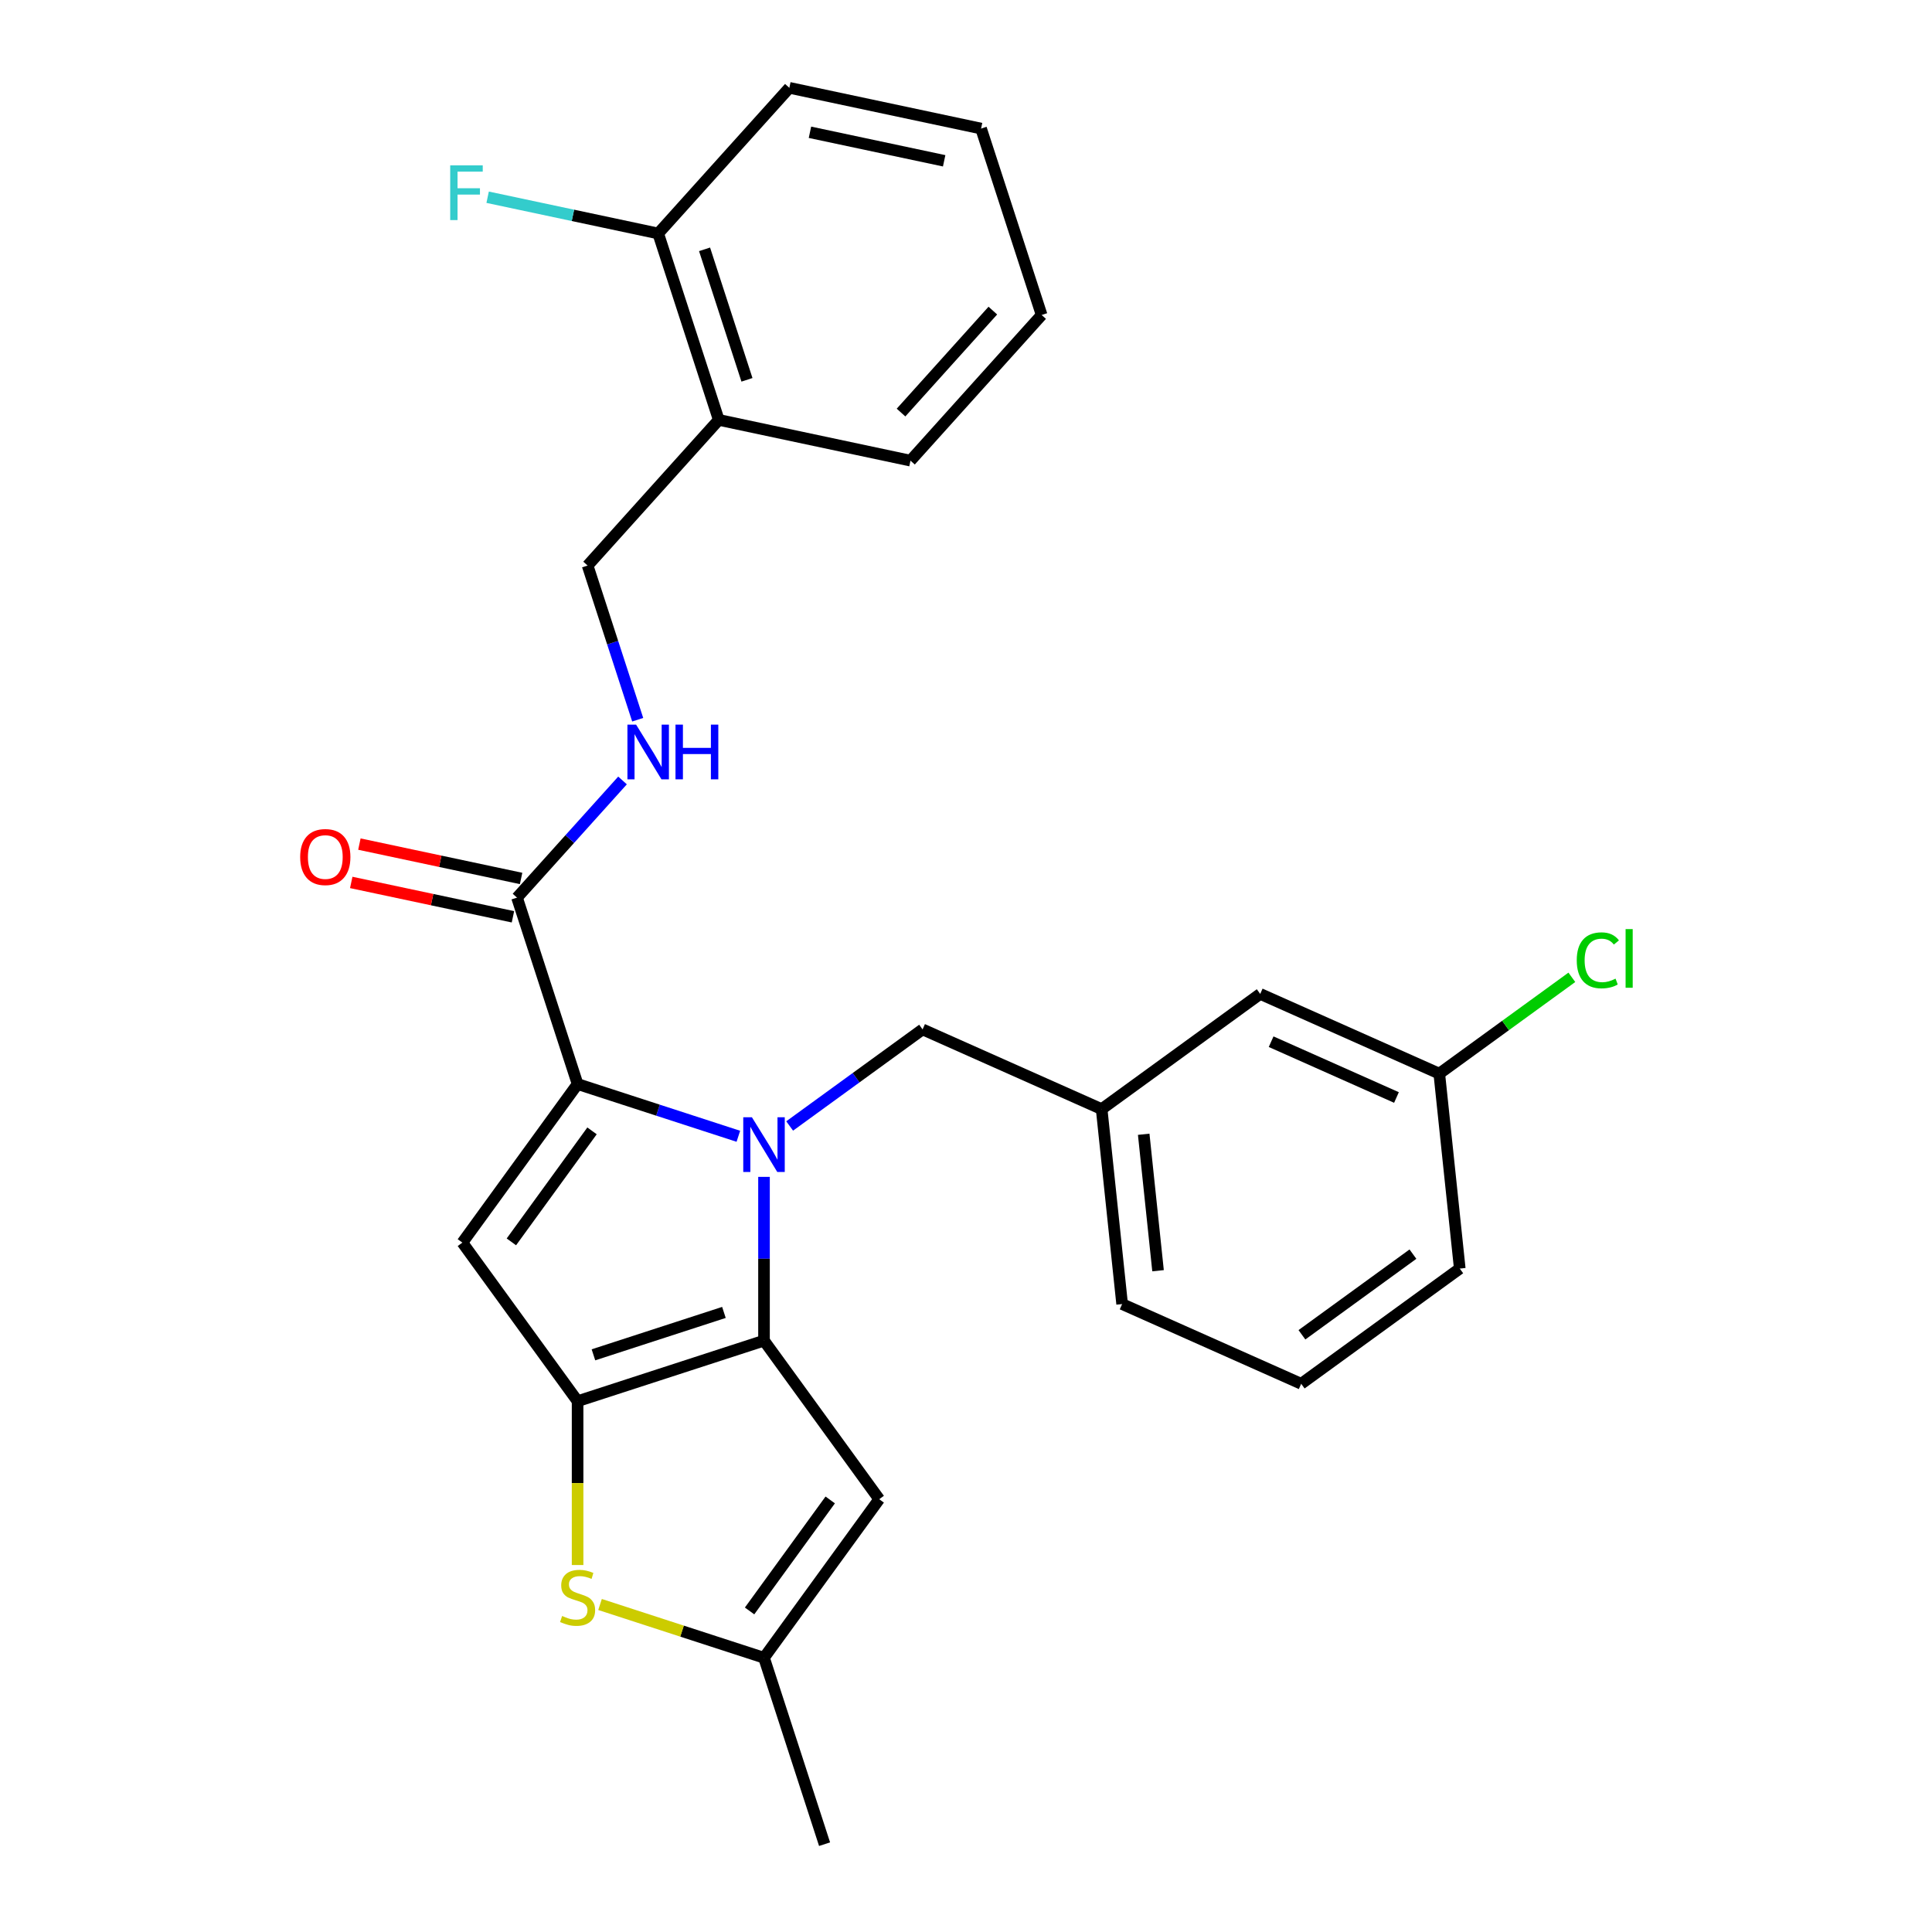 <?xml version='1.0' encoding='iso-8859-1'?>
<svg version='1.1' baseProfile='full'
              xmlns='http://www.w3.org/2000/svg'
                      xmlns:rdkit='http://www.rdkit.org/xml'
                      xmlns:xlink='http://www.w3.org/1999/xlink'
                  xml:space='preserve'
width='1000px' height='1000px' viewBox='0 0 1000 1000'>
<!-- END OF HEADER -->
<rect style='opacity:1.0;fill:#FFFFFF;stroke:none' width='1000' height='1000' x='0' y='0'> </rect>
<path class='bond-0' d='M 408.565,45.455 L 507.801,66.548' style='fill:none;fill-rule:evenodd;stroke:#000000;stroke-width:6px;stroke-linecap:butt;stroke-linejoin:miter;stroke-opacity:1' />
<path class='bond-0' d='M 419.232,68.466 L 488.697,83.231' style='fill:none;fill-rule:evenodd;stroke:#000000;stroke-width:6px;stroke-linecap:butt;stroke-linejoin:miter;stroke-opacity:1' />
<path class='bond-1' d='M 408.565,45.455 L 340.679,120.849' style='fill:none;fill-rule:evenodd;stroke:#000000;stroke-width:6px;stroke-linecap:butt;stroke-linejoin:miter;stroke-opacity:1' />
<path class='bond-2' d='M 267.61,464.612 L 294.915,434.288' style='fill:none;fill-rule:evenodd;stroke:#000000;stroke-width:6px;stroke-linecap:butt;stroke-linejoin:miter;stroke-opacity:1' />
<path class='bond-2' d='M 294.915,434.288 L 322.219,403.963' style='fill:none;fill-rule:evenodd;stroke:#0000FF;stroke-width:6px;stroke-linecap:butt;stroke-linejoin:miter;stroke-opacity:1' />
<path class='bond-3' d='M 269.72,454.689 L 227.87,445.793' style='fill:none;fill-rule:evenodd;stroke:#000000;stroke-width:6px;stroke-linecap:butt;stroke-linejoin:miter;stroke-opacity:1' />
<path class='bond-3' d='M 227.87,445.793 L 186.02,436.898' style='fill:none;fill-rule:evenodd;stroke:#FF0000;stroke-width:6px;stroke-linecap:butt;stroke-linejoin:miter;stroke-opacity:1' />
<path class='bond-3' d='M 265.501,474.536 L 223.651,465.641' style='fill:none;fill-rule:evenodd;stroke:#000000;stroke-width:6px;stroke-linecap:butt;stroke-linejoin:miter;stroke-opacity:1' />
<path class='bond-3' d='M 223.651,465.641 L 181.801,456.745' style='fill:none;fill-rule:evenodd;stroke:#FF0000;stroke-width:6px;stroke-linecap:butt;stroke-linejoin:miter;stroke-opacity:1' />
<path class='bond-4' d='M 267.61,464.612 L 298.961,561.1' style='fill:none;fill-rule:evenodd;stroke:#000000;stroke-width:6px;stroke-linecap:butt;stroke-linejoin:miter;stroke-opacity:1' />
<path class='bond-5' d='M 330.071,372.522 L 317.108,332.626' style='fill:none;fill-rule:evenodd;stroke:#0000FF;stroke-width:6px;stroke-linecap:butt;stroke-linejoin:miter;stroke-opacity:1' />
<path class='bond-5' d='M 317.108,332.626 L 304.145,292.731' style='fill:none;fill-rule:evenodd;stroke:#000000;stroke-width:6px;stroke-linecap:butt;stroke-linejoin:miter;stroke-opacity:1' />
<path class='bond-6' d='M 507.801,66.548 L 539.151,163.035' style='fill:none;fill-rule:evenodd;stroke:#000000;stroke-width:6px;stroke-linecap:butt;stroke-linejoin:miter;stroke-opacity:1' />
<path class='bond-7' d='M 395.448,609.147 L 395.448,651.525' style='fill:none;fill-rule:evenodd;stroke:#0000FF;stroke-width:6px;stroke-linecap:butt;stroke-linejoin:miter;stroke-opacity:1' />
<path class='bond-7' d='M 395.448,651.525 L 395.448,693.904' style='fill:none;fill-rule:evenodd;stroke:#000000;stroke-width:6px;stroke-linecap:butt;stroke-linejoin:miter;stroke-opacity:1' />
<path class='bond-8' d='M 382.172,588.137 L 340.567,574.618' style='fill:none;fill-rule:evenodd;stroke:#0000FF;stroke-width:6px;stroke-linecap:butt;stroke-linejoin:miter;stroke-opacity:1' />
<path class='bond-8' d='M 340.567,574.618 L 298.961,561.1' style='fill:none;fill-rule:evenodd;stroke:#000000;stroke-width:6px;stroke-linecap:butt;stroke-linejoin:miter;stroke-opacity:1' />
<path class='bond-9' d='M 408.725,582.805 L 443.125,557.811' style='fill:none;fill-rule:evenodd;stroke:#0000FF;stroke-width:6px;stroke-linecap:butt;stroke-linejoin:miter;stroke-opacity:1' />
<path class='bond-9' d='M 443.125,557.811 L 477.526,532.818' style='fill:none;fill-rule:evenodd;stroke:#000000;stroke-width:6px;stroke-linecap:butt;stroke-linejoin:miter;stroke-opacity:1' />
<path class='bond-10' d='M 239.328,643.177 L 298.961,725.254' style='fill:none;fill-rule:evenodd;stroke:#000000;stroke-width:6px;stroke-linecap:butt;stroke-linejoin:miter;stroke-opacity:1' />
<path class='bond-11' d='M 239.328,643.177 L 298.961,561.1' style='fill:none;fill-rule:evenodd;stroke:#000000;stroke-width:6px;stroke-linecap:butt;stroke-linejoin:miter;stroke-opacity:1' />
<path class='bond-11' d='M 264.689,642.792 L 306.432,585.338' style='fill:none;fill-rule:evenodd;stroke:#000000;stroke-width:6px;stroke-linecap:butt;stroke-linejoin:miter;stroke-opacity:1' />
<path class='bond-12' d='M 298.961,725.254 L 395.448,693.904' style='fill:none;fill-rule:evenodd;stroke:#000000;stroke-width:6px;stroke-linecap:butt;stroke-linejoin:miter;stroke-opacity:1' />
<path class='bond-12' d='M 307.164,701.254 L 374.705,679.309' style='fill:none;fill-rule:evenodd;stroke:#000000;stroke-width:6px;stroke-linecap:butt;stroke-linejoin:miter;stroke-opacity:1' />
<path class='bond-13' d='M 298.961,725.254 L 298.961,767.653' style='fill:none;fill-rule:evenodd;stroke:#000000;stroke-width:6px;stroke-linecap:butt;stroke-linejoin:miter;stroke-opacity:1' />
<path class='bond-13' d='M 298.961,767.653 L 298.961,810.051' style='fill:none;fill-rule:evenodd;stroke:#CCCC00;stroke-width:6px;stroke-linecap:butt;stroke-linejoin:miter;stroke-opacity:1' />
<path class='bond-14' d='M 395.448,693.904 L 455.081,775.981' style='fill:none;fill-rule:evenodd;stroke:#000000;stroke-width:6px;stroke-linecap:butt;stroke-linejoin:miter;stroke-opacity:1' />
<path class='bond-15' d='M 455.081,775.981 L 395.448,858.058' style='fill:none;fill-rule:evenodd;stroke:#000000;stroke-width:6px;stroke-linecap:butt;stroke-linejoin:miter;stroke-opacity:1' />
<path class='bond-15' d='M 429.721,776.366 L 387.978,833.82' style='fill:none;fill-rule:evenodd;stroke:#000000;stroke-width:6px;stroke-linecap:butt;stroke-linejoin:miter;stroke-opacity:1' />
<path class='bond-16' d='M 395.448,858.058 L 426.799,954.545' style='fill:none;fill-rule:evenodd;stroke:#000000;stroke-width:6px;stroke-linecap:butt;stroke-linejoin:miter;stroke-opacity:1' />
<path class='bond-17' d='M 395.448,858.058 L 353.013,844.27' style='fill:none;fill-rule:evenodd;stroke:#000000;stroke-width:6px;stroke-linecap:butt;stroke-linejoin:miter;stroke-opacity:1' />
<path class='bond-17' d='M 353.013,844.27 L 310.577,830.482' style='fill:none;fill-rule:evenodd;stroke:#CCCC00;stroke-width:6px;stroke-linecap:butt;stroke-linejoin:miter;stroke-opacity:1' />
<path class='bond-18' d='M 652.285,514.45 L 744.967,555.715' style='fill:none;fill-rule:evenodd;stroke:#000000;stroke-width:6px;stroke-linecap:butt;stroke-linejoin:miter;stroke-opacity:1' />
<path class='bond-18' d='M 657.934,539.176 L 722.811,568.061' style='fill:none;fill-rule:evenodd;stroke:#000000;stroke-width:6px;stroke-linecap:butt;stroke-linejoin:miter;stroke-opacity:1' />
<path class='bond-19' d='M 652.285,514.45 L 570.208,574.083' style='fill:none;fill-rule:evenodd;stroke:#000000;stroke-width:6px;stroke-linecap:butt;stroke-linejoin:miter;stroke-opacity:1' />
<path class='bond-20' d='M 477.526,532.818 L 570.208,574.083' style='fill:none;fill-rule:evenodd;stroke:#000000;stroke-width:6px;stroke-linecap:butt;stroke-linejoin:miter;stroke-opacity:1' />
<path class='bond-21' d='M 744.967,555.715 L 779.277,530.787' style='fill:none;fill-rule:evenodd;stroke:#000000;stroke-width:6px;stroke-linecap:butt;stroke-linejoin:miter;stroke-opacity:1' />
<path class='bond-21' d='M 779.277,530.787 L 813.588,505.859' style='fill:none;fill-rule:evenodd;stroke:#00CC00;stroke-width:6px;stroke-linecap:butt;stroke-linejoin:miter;stroke-opacity:1' />
<path class='bond-22' d='M 744.967,555.715 L 755.571,656.612' style='fill:none;fill-rule:evenodd;stroke:#000000;stroke-width:6px;stroke-linecap:butt;stroke-linejoin:miter;stroke-opacity:1' />
<path class='bond-23' d='M 570.208,574.083 L 580.812,674.98' style='fill:none;fill-rule:evenodd;stroke:#000000;stroke-width:6px;stroke-linecap:butt;stroke-linejoin:miter;stroke-opacity:1' />
<path class='bond-23' d='M 591.978,587.096 L 599.401,657.724' style='fill:none;fill-rule:evenodd;stroke:#000000;stroke-width:6px;stroke-linecap:butt;stroke-linejoin:miter;stroke-opacity:1' />
<path class='bond-24' d='M 673.494,716.245 L 580.812,674.98' style='fill:none;fill-rule:evenodd;stroke:#000000;stroke-width:6px;stroke-linecap:butt;stroke-linejoin:miter;stroke-opacity:1' />
<path class='bond-25' d='M 673.494,716.245 L 755.571,656.612' style='fill:none;fill-rule:evenodd;stroke:#000000;stroke-width:6px;stroke-linecap:butt;stroke-linejoin:miter;stroke-opacity:1' />
<path class='bond-25' d='M 673.879,690.884 L 731.333,649.141' style='fill:none;fill-rule:evenodd;stroke:#000000;stroke-width:6px;stroke-linecap:butt;stroke-linejoin:miter;stroke-opacity:1' />
<path class='bond-26' d='M 539.151,163.035 L 471.266,238.43' style='fill:none;fill-rule:evenodd;stroke:#000000;stroke-width:6px;stroke-linecap:butt;stroke-linejoin:miter;stroke-opacity:1' />
<path class='bond-26' d='M 513.89,160.767 L 466.37,213.543' style='fill:none;fill-rule:evenodd;stroke:#000000;stroke-width:6px;stroke-linecap:butt;stroke-linejoin:miter;stroke-opacity:1' />
<path class='bond-27' d='M 471.266,238.43 L 372.03,217.336' style='fill:none;fill-rule:evenodd;stroke:#000000;stroke-width:6px;stroke-linecap:butt;stroke-linejoin:miter;stroke-opacity:1' />
<path class='bond-28' d='M 372.03,217.336 L 340.679,120.849' style='fill:none;fill-rule:evenodd;stroke:#000000;stroke-width:6px;stroke-linecap:butt;stroke-linejoin:miter;stroke-opacity:1' />
<path class='bond-28' d='M 386.625,196.593 L 364.68,129.052' style='fill:none;fill-rule:evenodd;stroke:#000000;stroke-width:6px;stroke-linecap:butt;stroke-linejoin:miter;stroke-opacity:1' />
<path class='bond-29' d='M 372.03,217.336 L 304.145,292.731' style='fill:none;fill-rule:evenodd;stroke:#000000;stroke-width:6px;stroke-linecap:butt;stroke-linejoin:miter;stroke-opacity:1' />
<path class='bond-30' d='M 340.679,120.849 L 296.54,111.467' style='fill:none;fill-rule:evenodd;stroke:#000000;stroke-width:6px;stroke-linecap:butt;stroke-linejoin:miter;stroke-opacity:1' />
<path class='bond-30' d='M 296.54,111.467 L 252.4,102.084' style='fill:none;fill-rule:evenodd;stroke:#33CCCC;stroke-width:6px;stroke-linecap:butt;stroke-linejoin:miter;stroke-opacity:1' />
<path  class='atom-2' d='M 329.236 375.058
L 338.516 390.058
Q 339.436 391.538, 340.916 394.218
Q 342.396 396.898, 342.476 397.058
L 342.476 375.058
L 346.236 375.058
L 346.236 403.378
L 342.356 403.378
L 332.396 386.978
Q 331.236 385.058, 329.996 382.858
Q 328.796 380.658, 328.436 379.978
L 328.436 403.378
L 324.756 403.378
L 324.756 375.058
L 329.236 375.058
' fill='#0000FF'/>
<path  class='atom-2' d='M 349.636 375.058
L 353.476 375.058
L 353.476 387.098
L 367.956 387.098
L 367.956 375.058
L 371.796 375.058
L 371.796 403.378
L 367.956 403.378
L 367.956 390.298
L 353.476 390.298
L 353.476 403.378
L 349.636 403.378
L 349.636 375.058
' fill='#0000FF'/>
<path  class='atom-3' d='M 155.374 443.599
Q 155.374 436.799, 158.734 432.999
Q 162.094 429.199, 168.374 429.199
Q 174.654 429.199, 178.014 432.999
Q 181.374 436.799, 181.374 443.599
Q 181.374 450.479, 177.974 454.399
Q 174.574 458.279, 168.374 458.279
Q 162.134 458.279, 158.734 454.399
Q 155.374 450.519, 155.374 443.599
M 168.374 455.079
Q 172.694 455.079, 175.014 452.199
Q 177.374 449.279, 177.374 443.599
Q 177.374 438.039, 175.014 435.239
Q 172.694 432.399, 168.374 432.399
Q 164.054 432.399, 161.694 435.199
Q 159.374 437.999, 159.374 443.599
Q 159.374 449.319, 161.694 452.199
Q 164.054 455.079, 168.374 455.079
' fill='#FF0000'/>
<path  class='atom-5' d='M 389.188 578.291
L 398.468 593.291
Q 399.388 594.771, 400.868 597.451
Q 402.348 600.131, 402.428 600.291
L 402.428 578.291
L 406.188 578.291
L 406.188 606.611
L 402.308 606.611
L 392.348 590.211
Q 391.188 588.291, 389.948 586.091
Q 388.748 583.891, 388.388 583.211
L 388.388 606.611
L 384.708 606.611
L 384.708 578.291
L 389.188 578.291
' fill='#0000FF'/>
<path  class='atom-12' d='M 290.961 836.427
Q 291.281 836.547, 292.601 837.107
Q 293.921 837.667, 295.361 838.027
Q 296.841 838.347, 298.281 838.347
Q 300.961 838.347, 302.521 837.067
Q 304.081 835.747, 304.081 833.467
Q 304.081 831.907, 303.281 830.947
Q 302.521 829.987, 301.321 829.467
Q 300.121 828.947, 298.121 828.347
Q 295.601 827.587, 294.081 826.867
Q 292.601 826.147, 291.521 824.627
Q 290.481 823.107, 290.481 820.547
Q 290.481 816.987, 292.881 814.787
Q 295.321 812.587, 300.121 812.587
Q 303.401 812.587, 307.121 814.147
L 306.201 817.227
Q 302.801 815.827, 300.241 815.827
Q 297.481 815.827, 295.961 816.987
Q 294.441 818.107, 294.481 820.067
Q 294.481 821.587, 295.241 822.507
Q 296.041 823.427, 297.161 823.947
Q 298.321 824.467, 300.241 825.067
Q 302.801 825.867, 304.321 826.667
Q 305.841 827.467, 306.921 829.107
Q 308.041 830.707, 308.041 833.467
Q 308.041 837.387, 305.401 839.507
Q 302.801 841.587, 298.441 841.587
Q 295.921 841.587, 294.001 841.027
Q 292.121 840.507, 289.881 839.587
L 290.961 836.427
' fill='#CCCC00'/>
<path  class='atom-16' d='M 816.124 497.062
Q 816.124 490.022, 819.404 486.342
Q 822.724 482.622, 829.004 482.622
Q 834.844 482.622, 837.964 486.742
L 835.324 488.902
Q 833.044 485.902, 829.004 485.902
Q 824.724 485.902, 822.444 488.782
Q 820.204 491.622, 820.204 497.062
Q 820.204 502.662, 822.524 505.542
Q 824.884 508.422, 829.444 508.422
Q 832.564 508.422, 836.204 506.542
L 837.324 509.542
Q 835.844 510.502, 833.604 511.062
Q 831.364 511.622, 828.884 511.622
Q 822.724 511.622, 819.404 507.862
Q 816.124 504.102, 816.124 497.062
' fill='#00CC00'/>
<path  class='atom-16' d='M 841.404 480.902
L 845.084 480.902
L 845.084 511.262
L 841.404 511.262
L 841.404 480.902
' fill='#00CC00'/>
<path  class='atom-26' d='M 233.024 85.596
L 249.864 85.596
L 249.864 88.835
L 236.824 88.835
L 236.824 97.436
L 248.424 97.436
L 248.424 100.716
L 236.824 100.716
L 236.824 113.916
L 233.024 113.916
L 233.024 85.596
' fill='#33CCCC'/>
</svg>
